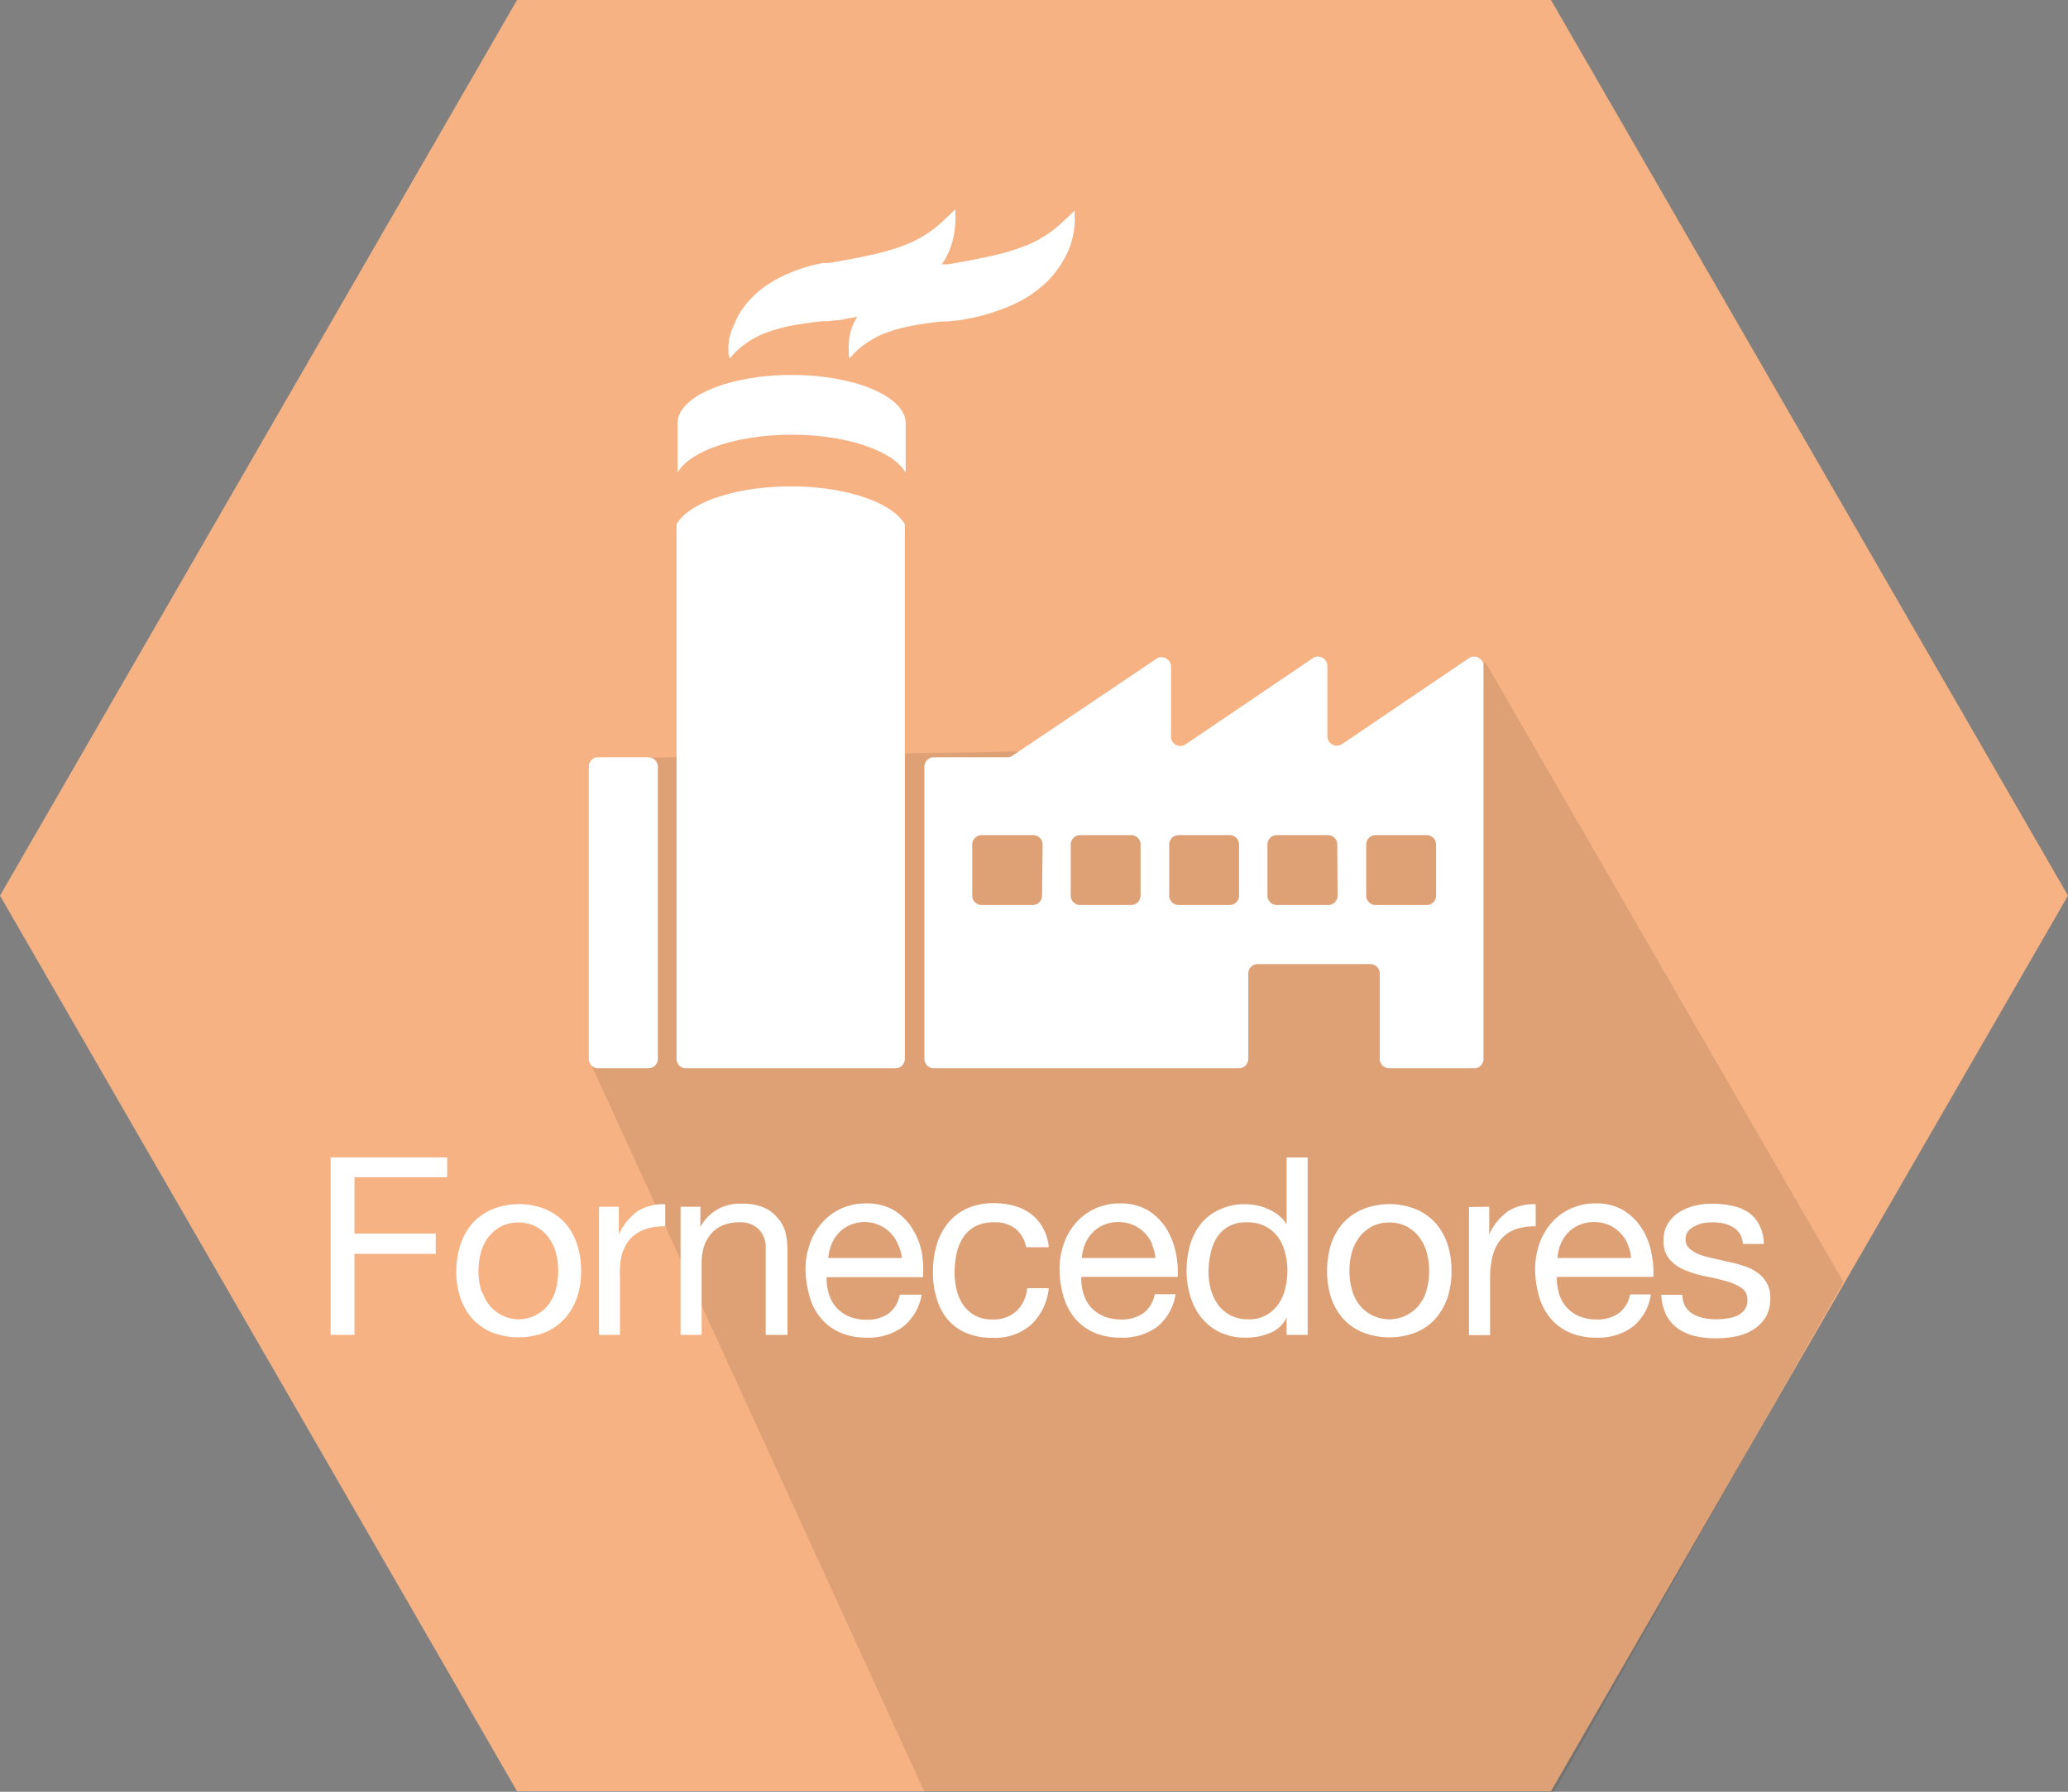 <svg xmlns="http://www.w3.org/2000/svg" viewBox="0 0 150.11 130.04"><rect x="0" y="0" width="150.11" height="130.04" fill="#808080" stroke="none"/><defs><style>.cls-1{fill:#f6b283;}.cls-2{opacity:0.1;}.cls-3{fill:#fff;}</style></defs><title>hex2</title><g id="Capa_2" data-name="Capa 2"><g id="gafico"><polygon class="cls-1" points="112.58 0 37.53 0 0 65 37.53 130 112.58 130 150.11 65 112.58 0"/><polygon class="cls-2" points="107.81 48.04 133.81 93.04 112.81 130.04 67.1 130.04 42.81 77.04 43.81 55.04 103.81 54.04 107.81 48.04"/><path class="cls-3" d="M49.18,30.71V34.3c.9-1.58,4.27-2.75,8.28-2.75s7.37,1.17,8.28,2.75V30.71c0-1.93-3.71-3.5-8.28-3.5s-8.28,1.57-8.28,3.5Z"/><path class="cls-3" d="M49.11,76.85a.67.67,0,0,0,.68.68H65a.68.68,0,0,0,.68-.68V38.05c-.91-1.58-4.27-2.75-8.28-2.75S50,36.47,49.11,38.05Z"/><path class="cls-3" d="M42.74,55.64V76.85a.67.67,0,0,0,.68.68h3.64a.68.68,0,0,0,.69-.68V55.64a.69.69,0,0,0-.69-.68H43.42a.68.68,0,0,0-.68.68Z"/><path class="cls-3" d="M61.61,25a3.21,3.21,0,0,0,0,.44c0,.07,0,.12,0,.18l0,.14a1.23,1.23,0,0,0,.07.26,1.55,1.55,0,0,1,.16-.2l.2-.22.13-.12a1,1,0,0,1,.15-.14l.35-.29.2-.14.22-.14a7.77,7.77,0,0,1,1-.53,12.42,12.42,0,0,1,2.71-.7c.51-.08,1-.15,1.6-.21l.42,0,.48-.06c.31,0,.69-.09,1-.15a12.35,12.35,0,0,0,2-.53,11.46,11.46,0,0,0,2-.87,9.1,9.1,0,0,0,1.67-1.25,6.94,6.94,0,0,0,1.17-1.5A5.84,5.84,0,0,0,78,16.28a4.75,4.75,0,0,0,0-.73,1.83,1.83,0,0,0,0-.26l-.19.18-.22.21-.13.13-.16.14a9,9,0,0,1-.76.67,7.35,7.35,0,0,1-1,.68,7.91,7.91,0,0,1-1.17.56c-.43.17-.89.32-1.38.46s-1,.25-1.56.37-1.12.23-1.7.33l-.88.16-.24,0-.24,0h0l.24-.38a5.84,5.84,0,0,0,.73-2.61,4.75,4.75,0,0,0,0-.73,1.83,1.83,0,0,0,0-.26l-.19.18a2,2,0,0,0-.22.21l-.14.13-.15.14a9,9,0,0,1-.76.67,7.35,7.35,0,0,1-1,.68,7.91,7.91,0,0,1-1.17.56c-.43.17-.89.32-1.38.46s-1,.25-1.56.37-1.12.23-1.71.33l-.88.16-.23,0-.24,0-.52.11a10.73,10.73,0,0,0-2,.67,8.9,8.9,0,0,0-1.78,1,7.06,7.06,0,0,0-1.35,1.32,5.45,5.45,0,0,0-.78,1.39A3.9,3.9,0,0,0,52.88,25a3.21,3.21,0,0,0,0,.44c0,.07,0,.12,0,.18l0,.14A1.23,1.23,0,0,0,53,26a1.55,1.55,0,0,1,.16-.2l.2-.22.13-.12.14-.14c.11-.09.23-.19.36-.28l.2-.15.22-.14a7.2,7.2,0,0,1,1-.53,12.42,12.42,0,0,1,2.71-.7c.51-.08,1-.15,1.6-.21l.42,0,.48-.06c.3,0,.69-.09,1-.15s.41-.07.61-.12a4.53,4.53,0,0,0-.42.86A4.23,4.23,0,0,0,61.61,25Z"/><path class="cls-3" d="M100.83,77.53H107a.67.67,0,0,0,.68-.68V48.34a.68.68,0,0,0-1.06-.57L97.42,54a.69.69,0,0,1-1.07-.56V48.34a.68.68,0,0,0-1.06-.57L86.09,54A.68.68,0,0,1,85,53.43V48.34A.69.69,0,0,0,84,47.77L73.5,54.84a.68.68,0,0,1-.38.12H67.78a.69.69,0,0,0-.68.68V76.85a.68.68,0,0,0,.68.68H89.93a.68.68,0,0,0,.68-.68v-6.2a.68.68,0,0,1,.68-.68h8.18a.67.67,0,0,1,.68.68v6.2a.68.68,0,0,0,.68.68ZM75.64,65a.68.68,0,0,1-.68.68H71.25a.69.69,0,0,1-.68-.68V61.3a.69.69,0,0,1,.68-.69H75a.68.68,0,0,1,.68.69Zm7.15,0a.68.68,0,0,1-.68.68H78.4a.68.68,0,0,1-.68-.68V61.3a.68.68,0,0,1,.68-.69h3.71a.68.68,0,0,1,.68.69Zm7.15,0a.68.68,0,0,1-.68.68H85.55a.68.68,0,0,1-.68-.68V61.3a.68.68,0,0,1,.68-.69h3.71a.68.68,0,0,1,.68.69Zm7.15,0a.68.68,0,0,1-.68.68H92.7A.68.68,0,0,1,92,65V61.3a.68.68,0,0,1,.68-.69h3.71a.68.68,0,0,1,.68.69Zm2.76.68a.68.68,0,0,1-.68-.68V61.3a.68.68,0,0,1,.68-.69h3.71a.68.68,0,0,1,.68.69V65a.68.68,0,0,1-.68.68Z"/><path class="cls-3" d="M32.46,84v1.44H25.73v4.09h5.9V91h-5.9v5.88H24V84Z"/><path class="cls-3" d="M33.43,90.32a4.45,4.45,0,0,1,.87-1.55,4.13,4.13,0,0,1,1.42-1,5.19,5.19,0,0,1,3.9,0,4.18,4.18,0,0,1,1.41,1,4.43,4.43,0,0,1,.86,1.55,6,6,0,0,1,.29,1.92,5.93,5.93,0,0,1-.29,1.91A4.47,4.47,0,0,1,41,95.69a4,4,0,0,1-1.41,1,5.32,5.32,0,0,1-3.9,0,4,4,0,0,1-1.42-1,4.49,4.49,0,0,1-.87-1.54,6.21,6.21,0,0,1-.28-1.91A6.28,6.28,0,0,1,33.43,90.32ZM35,93.74a3.16,3.16,0,0,0,.62,1.1,2.79,2.79,0,0,0,2,.91,2.73,2.73,0,0,0,1.13-.24,2.76,2.76,0,0,0,.93-.67,3.16,3.16,0,0,0,.62-1.1,5.26,5.26,0,0,0,0-3,3.35,3.35,0,0,0-.62-1.1,2.82,2.82,0,0,0-.93-.69,2.89,2.89,0,0,0-1.13-.23,2.84,2.84,0,0,0-1.12.23,2.72,2.72,0,0,0-.93.69,3.35,3.35,0,0,0-.62,1.1,5.26,5.26,0,0,0,0,3Z"/><path class="cls-3" d="M44.92,87.58v2h0a4.21,4.21,0,0,1,1.37-1.68,3.48,3.48,0,0,1,2-.5V89a4.25,4.25,0,0,0-1.56.25,2.6,2.6,0,0,0-1.05.74,3.09,3.09,0,0,0-.57,1.18A6.33,6.33,0,0,0,45,92.74v4.14H43.48v-9.3Z"/><path class="cls-3" d="M50.84,87.58v1.47h0a3.2,3.2,0,0,1,3-1.69,4,4,0,0,1,1.53.25,2.5,2.5,0,0,1,1,.7A2.61,2.61,0,0,1,57,89.39a5.79,5.79,0,0,1,.16,1.37v6.12H55.58v-6.3a1.86,1.86,0,0,0-.51-1.37,1.89,1.89,0,0,0-1.39-.5,3,3,0,0,0-1.21.22,2.11,2.11,0,0,0-.85.61,2.64,2.64,0,0,0-.52.93,3.87,3.87,0,0,0-.17,1.16v5.25H49.4v-9.3Z"/><path class="cls-3" d="M65.55,96.29a4.24,4.24,0,0,1-2.63.79A4.8,4.8,0,0,1,61,96.72a3.85,3.85,0,0,1-1.37-1,4.08,4.08,0,0,1-.84-1.55,7.51,7.51,0,0,1-.32-2,5.49,5.49,0,0,1,.33-1.94,4.51,4.51,0,0,1,.91-1.53,4.17,4.17,0,0,1,1.38-1,4.26,4.26,0,0,1,1.76-.36,3.84,3.84,0,0,1,2.06.51,4.1,4.1,0,0,1,1.31,1.31,5.23,5.23,0,0,1,.69,1.73A7.88,7.88,0,0,1,67,92.69h-7a3.7,3.7,0,0,0,.15,1.16,2.6,2.6,0,0,0,.52,1,2.66,2.66,0,0,0,.92.68,3.29,3.29,0,0,0,1.31.25,2.68,2.68,0,0,0,1.6-.45,2.19,2.19,0,0,0,.81-1.37H66.9A3.79,3.79,0,0,1,65.55,96.29Zm-.37-6a2.7,2.7,0,0,0-.56-.83,2.53,2.53,0,0,0-.83-.56,2.59,2.59,0,0,0-1-.21,2.62,2.62,0,0,0-1.07.21,2.49,2.49,0,0,0-.82.56,2.63,2.63,0,0,0-.54.84,3.46,3.46,0,0,0-.24,1h5.35A3,3,0,0,0,65.18,90.31Z"/><path class="cls-3" d="M73.74,89.2a2.31,2.31,0,0,0-1.55-.49A2.8,2.8,0,0,0,70.8,89a2.4,2.4,0,0,0-.89.81A3.46,3.46,0,0,0,69.43,91a6.75,6.75,0,0,0-.14,1.36,5.3,5.3,0,0,0,.15,1.26,3.35,3.35,0,0,0,.48,1.09,2.49,2.49,0,0,0,.85.76,2.53,2.53,0,0,0,1.24.29,2.48,2.48,0,0,0,1.77-.6,2.6,2.6,0,0,0,.78-1.67h1.57a4.28,4.28,0,0,1-1.29,2.66,4,4,0,0,1-2.81.94,4.78,4.78,0,0,1-1.88-.34,3.59,3.59,0,0,1-1.37-1A4.17,4.17,0,0,1,68,94.26a6.12,6.12,0,0,1-.28-1.91,6.88,6.88,0,0,1,.27-2,4.49,4.49,0,0,1,.82-1.58,3.75,3.75,0,0,1,1.38-1.06,4.45,4.45,0,0,1,1.92-.39,5.53,5.53,0,0,1,1.49.19,3.72,3.72,0,0,1,1.22.58,3.23,3.23,0,0,1,.87,1,3.7,3.7,0,0,1,.44,1.43H74.49A2.34,2.34,0,0,0,73.74,89.2Z"/><path class="cls-3" d="M84,96.29a4.22,4.22,0,0,1-2.63.79,4.83,4.83,0,0,1-1.94-.36,3.85,3.85,0,0,1-1.37-1,4.37,4.37,0,0,1-.84-1.55,7.12,7.12,0,0,1-.31-2,5.49,5.49,0,0,1,.32-1.94,4.68,4.68,0,0,1,.91-1.53,4.17,4.17,0,0,1,1.38-1,4.26,4.26,0,0,1,1.76-.36,3.81,3.81,0,0,1,2.06.51,4.23,4.23,0,0,1,1.32,1.31,5.44,5.44,0,0,1,.68,1.73,6.88,6.88,0,0,1,.15,1.78h-7a3.42,3.42,0,0,0,.14,1.16,2.6,2.6,0,0,0,.52,1,2.66,2.66,0,0,0,.92.68,3.29,3.29,0,0,0,1.31.25A2.68,2.68,0,0,0,83,95.3a2.24,2.24,0,0,0,.82-1.37h1.51A3.79,3.79,0,0,1,84,96.29Zm-.37-6a2.63,2.63,0,0,0-2.44-1.6,2.62,2.62,0,0,0-1.07.21,2.49,2.49,0,0,0-.82.56,2.63,2.63,0,0,0-.54.84,3.16,3.16,0,0,0-.23,1h5.34A3,3,0,0,0,83.61,90.31Z"/><path class="cls-3" d="M93.39,96.88V95.62h0a2.28,2.28,0,0,1-1.19,1.12,4.52,4.52,0,0,1-1.78.34,4.18,4.18,0,0,1-1.89-.4,3.84,3.84,0,0,1-1.33-1.06,4.65,4.65,0,0,1-.8-1.55,6.31,6.31,0,0,1-.27-1.87,6.71,6.71,0,0,1,.26-1.87,4.43,4.43,0,0,1,.8-1.54,3.72,3.72,0,0,1,1.33-1,4.18,4.18,0,0,1,1.86-.39,4.24,4.24,0,0,1,.77.07,3.6,3.6,0,0,1,.83.25,3.28,3.28,0,0,1,.79.45,2.43,2.43,0,0,1,.62.69h0V84h1.53V96.88Zm-5.5-3.3a3.77,3.77,0,0,0,.52,1.11,2.62,2.62,0,0,0,.91.77,2.72,2.72,0,0,0,1.28.29,2.54,2.54,0,0,0,2.2-1.11,3.24,3.24,0,0,0,.49-1.12,5.54,5.54,0,0,0,.16-1.28,5.19,5.19,0,0,0-.17-1.32,3.16,3.16,0,0,0-.51-1.13,2.66,2.66,0,0,0-.91-.78,2.81,2.81,0,0,0-1.35-.3A2.57,2.57,0,0,0,89.2,89a2.42,2.42,0,0,0-.87.81A3.47,3.47,0,0,0,87.87,91a5.83,5.83,0,0,0-.15,1.33A4.92,4.92,0,0,0,87.89,93.58Z"/><path class="cls-3" d="M96.61,90.32a4.45,4.45,0,0,1,.87-1.55,4.13,4.13,0,0,1,1.42-1,5.19,5.19,0,0,1,3.9,0,4.09,4.09,0,0,1,1.41,1,4.61,4.61,0,0,1,.87,1.55,6.28,6.28,0,0,1,.28,1.92,6.21,6.21,0,0,1-.28,1.91,4.66,4.66,0,0,1-.87,1.54,3.94,3.94,0,0,1-1.41,1,5.32,5.32,0,0,1-3.9,0,4,4,0,0,1-1.42-1,4.49,4.49,0,0,1-.87-1.54,6.21,6.21,0,0,1-.28-1.91A6.28,6.28,0,0,1,96.61,90.32Zm1.56,3.42a3.16,3.16,0,0,0,.62,1.1,2.76,2.76,0,0,0,.93.67,2.76,2.76,0,0,0,2.25,0,2.76,2.76,0,0,0,.93-.67,3.16,3.16,0,0,0,.62-1.1,5.26,5.26,0,0,0,0-3,3.35,3.35,0,0,0-.62-1.1,2.82,2.82,0,0,0-.93-.69,2.87,2.87,0,0,0-2.25,0,2.82,2.82,0,0,0-.93.69,3.35,3.35,0,0,0-.62,1.1,5.26,5.26,0,0,0,0,3Z"/><path class="cls-3" d="M108.1,87.58v2h0a4.21,4.21,0,0,1,1.37-1.68,3.48,3.48,0,0,1,2-.5V89a4.25,4.25,0,0,0-1.56.25,2.6,2.6,0,0,0-1,.74,3.09,3.09,0,0,0-.57,1.18,6.33,6.33,0,0,0-.18,1.59v4.14h-1.53v-9.3Z"/><path class="cls-3" d="M118.52,96.29a4.22,4.22,0,0,1-2.63.79,4.75,4.75,0,0,1-1.93-.36,3.8,3.8,0,0,1-1.38-1,4.37,4.37,0,0,1-.84-1.55,7.52,7.52,0,0,1-.31-2,5.72,5.72,0,0,1,.32-1.94,4.68,4.68,0,0,1,.91-1.53,4.11,4.11,0,0,1,1.39-1,4.22,4.22,0,0,1,1.75-.36,3.81,3.81,0,0,1,2.06.51,4.13,4.13,0,0,1,1.32,1.31,5,5,0,0,1,.68,1.73,6.88,6.88,0,0,1,.15,1.78h-7a3.69,3.69,0,0,0,.14,1.16,2.6,2.6,0,0,0,.52,1,2.66,2.66,0,0,0,.92.68,3.31,3.31,0,0,0,1.32.25,2.67,2.67,0,0,0,1.59-.45,2.2,2.2,0,0,0,.82-1.37h1.51A3.7,3.7,0,0,1,118.52,96.29Zm-.37-6a2.53,2.53,0,0,0-.56-.83,2.59,2.59,0,0,0-1.88-.77,2.65,2.65,0,0,0-1.07.21,2.49,2.49,0,0,0-.82.56,2.63,2.63,0,0,0-.54.84,3.16,3.16,0,0,0-.23,1h5.34A3,3,0,0,0,118.15,90.31Z"/><path class="cls-3" d="M122.32,94.8a1.58,1.58,0,0,0,.56.56,2.55,2.55,0,0,0,.8.3,4.46,4.46,0,0,0,.91.09,4.93,4.93,0,0,0,.75-.06,2.69,2.69,0,0,0,.73-.19,1.37,1.37,0,0,0,.55-.43,1.13,1.13,0,0,0,.22-.71,1,1,0,0,0-.45-.9,3.81,3.81,0,0,0-1.13-.49c-.45-.13-.94-.24-1.47-.34a8,8,0,0,1-1.46-.44,2.94,2.94,0,0,1-1.13-.78,2,2,0,0,1-.45-1.4,2.25,2.25,0,0,1,.32-1.21,2.54,2.54,0,0,1,.81-.82,4,4,0,0,1,1.11-.47,5.32,5.32,0,0,1,1.24-.15,7.28,7.28,0,0,1,1.45.14,3.35,3.35,0,0,1,1.18.46,2.45,2.45,0,0,1,.82.9,3.26,3.26,0,0,1,.36,1.42h-1.53a1.55,1.55,0,0,0-.23-.75,1.47,1.47,0,0,0-.51-.48,2.46,2.46,0,0,0-.67-.26,3.82,3.82,0,0,0-.75-.08,5.34,5.34,0,0,0-.69.05A2.4,2.4,0,0,0,123,89a1.31,1.31,0,0,0-.47.36.92.92,0,0,0-.18.59.87.87,0,0,0,.28.66,2.44,2.44,0,0,0,.71.43,5.87,5.87,0,0,0,1,.28l1.08.25a10.41,10.41,0,0,1,1.13.3,3.52,3.52,0,0,1,1,.48,2.48,2.48,0,0,1,.69.75,2.22,2.22,0,0,1,.26,1.11,2.63,2.63,0,0,1-.35,1.41,2.83,2.83,0,0,1-.92.9,3.86,3.86,0,0,1-1.28.48,7.63,7.63,0,0,1-1.41.13,6.46,6.46,0,0,1-1.48-.16,3.75,3.75,0,0,1-1.24-.53,2.81,2.81,0,0,1-.87-1,3.62,3.62,0,0,1-.36-1.47h1.53A1.73,1.73,0,0,0,122.32,94.8Z"/></g></g></svg>